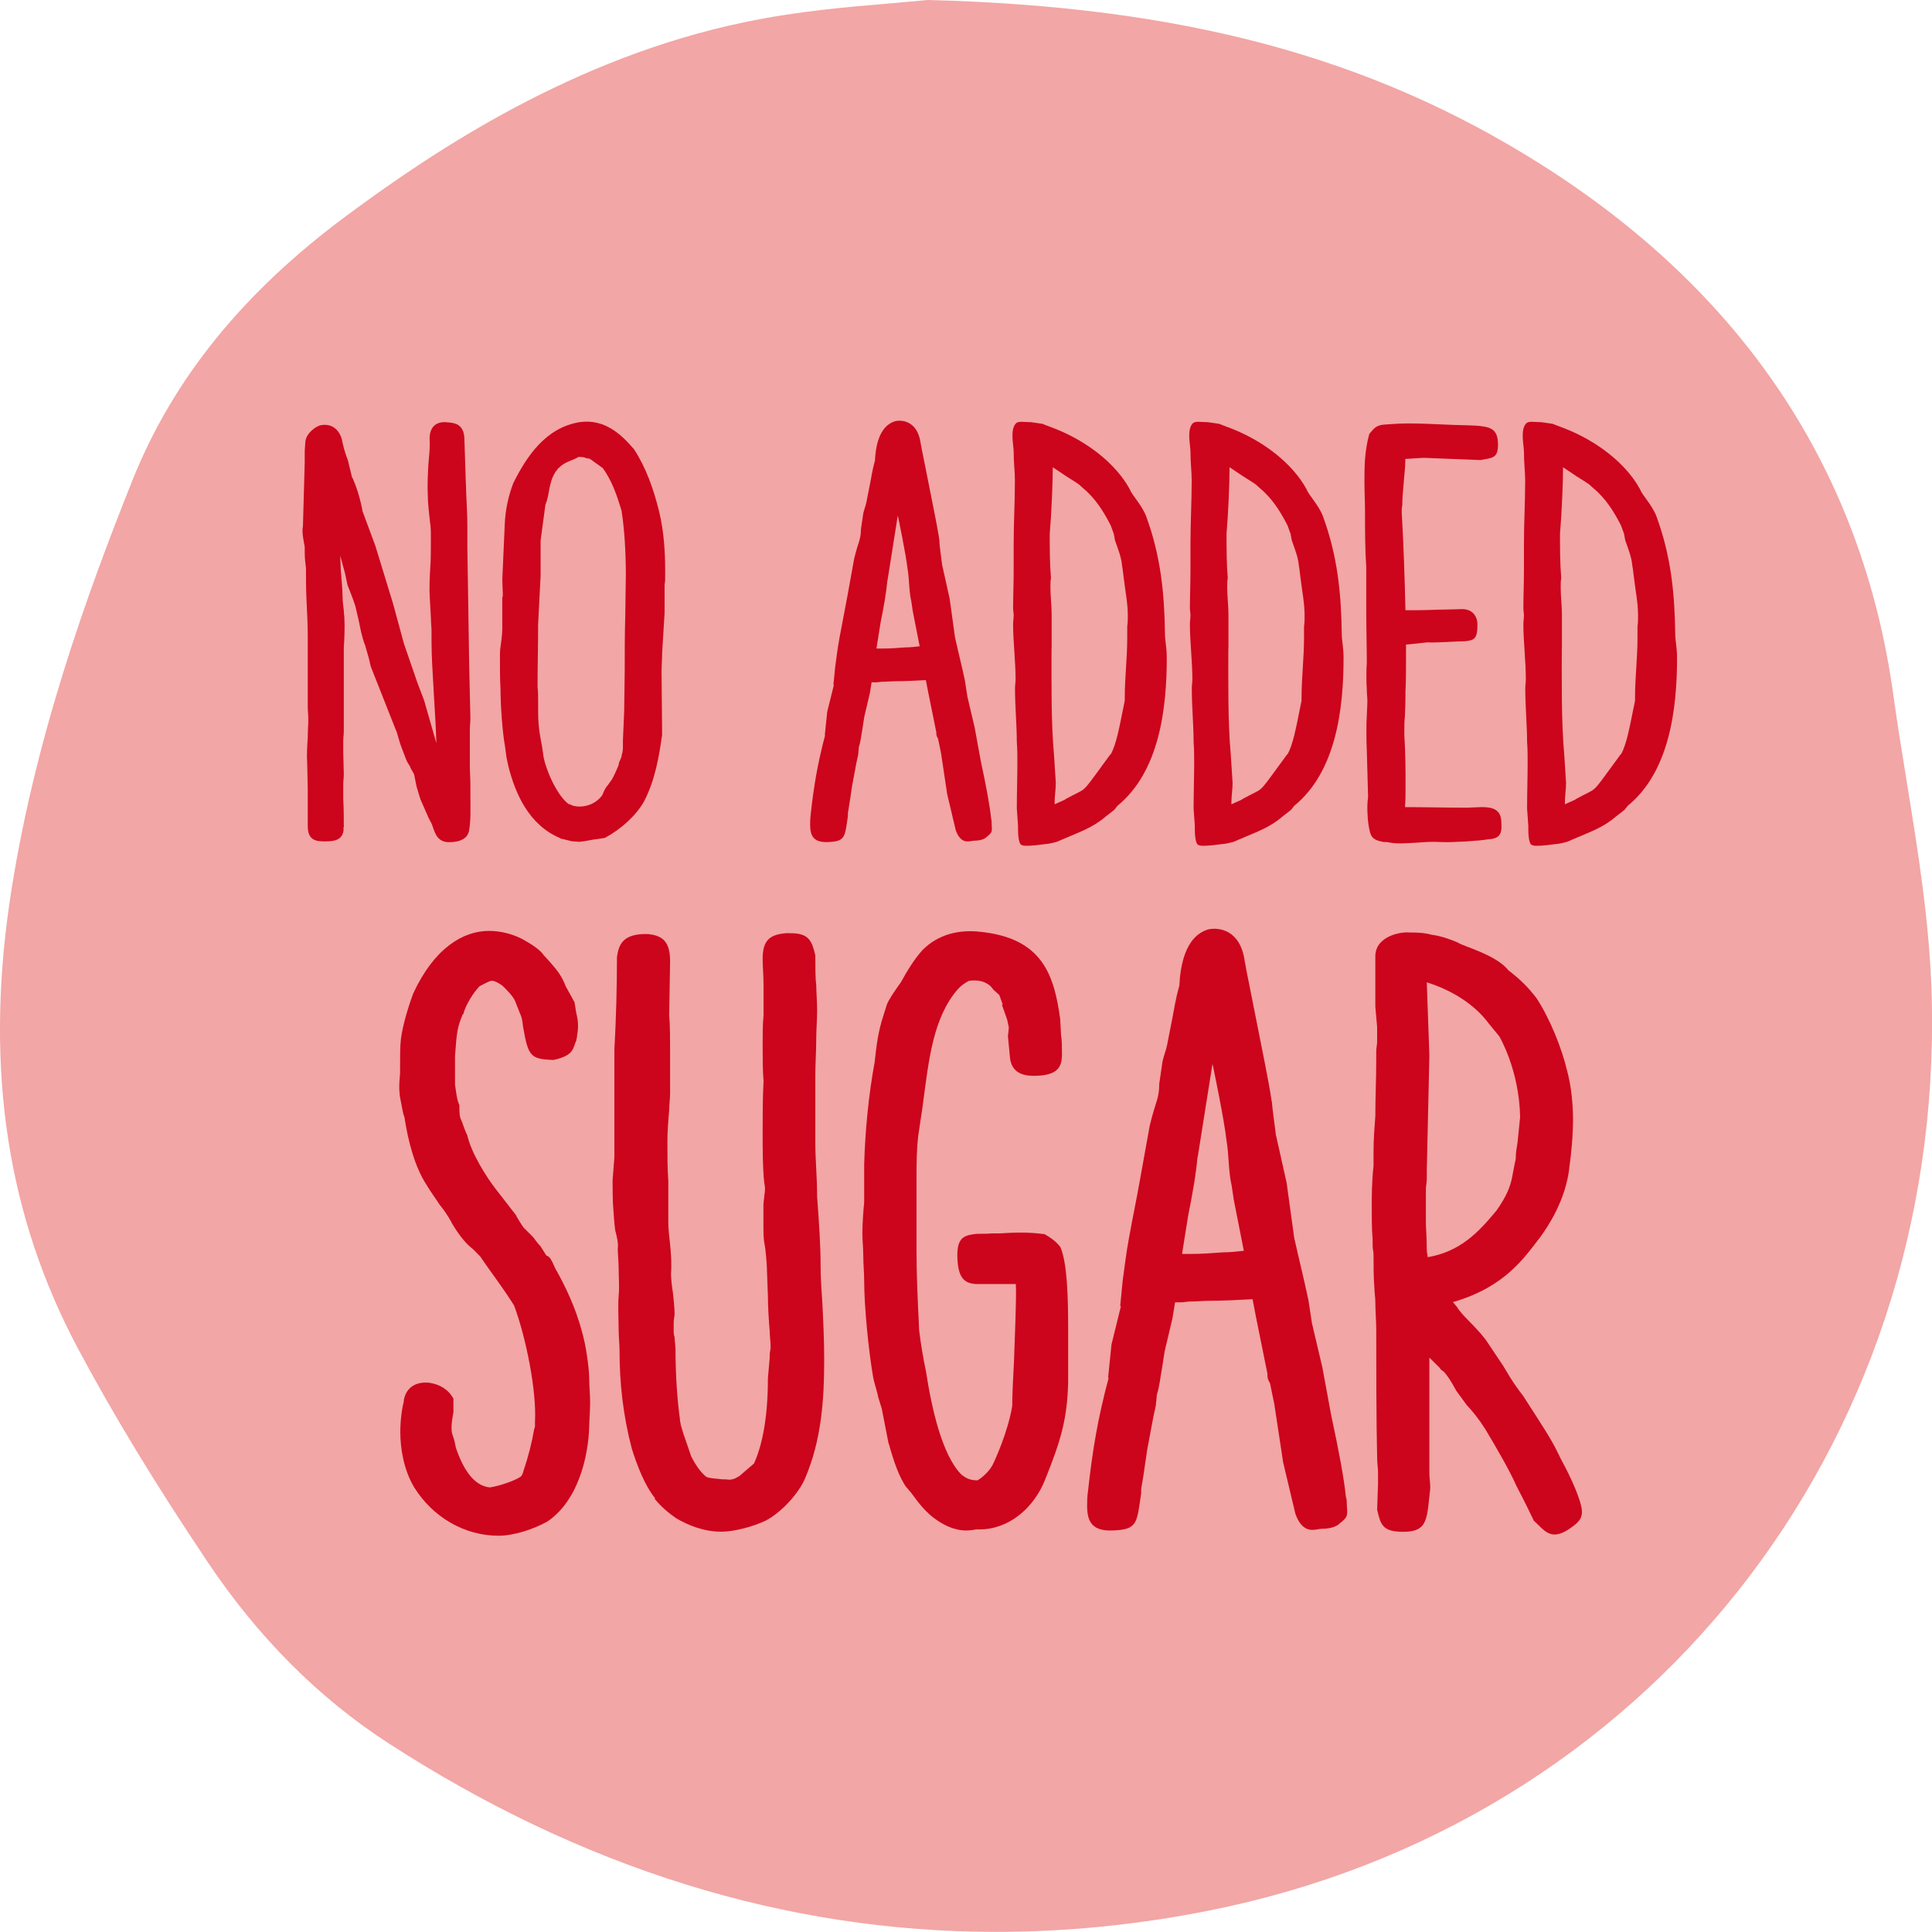 <?xml version="1.0" encoding="UTF-8"?>
<svg xmlns="http://www.w3.org/2000/svg" id="Layer_2" viewBox="0 0 172.01 172">
  <g id="Layer_1-2" data-name="Layer_1">
    <g>
      <path d="M169.76,69.6l-.08-.51c-.39-2.38-.77-4.76-1.1-7.13-2.75-20.03-13.36-35.98-31.52-47.41C121.98,5.05,105.25.57,82.61,0l-3.55.32c-3.4.28-8.07.67-12.74,1.65-15.18,3.15-27.51,11.33-35.46,17.23-9.21,6.82-15.44,14.52-19.06,23.54C7.79,52.77,2.91,66.14.82,80.56c-2.13,14.86-.13,27.78,6.13,39.52,3.15,5.9,6.81,11.93,11.53,18.98,4.47,6.68,9.88,12.11,16.07,16.12,17.21,11.16,35.42,16.82,54.12,16.82,6.25,0,12.62-.63,18.94-1.89,38.9-7.73,65.38-41.15,64.38-81.26-.17-6.59-1.22-13.03-2.23-19.25Z" style="fill: #f2a6a5;"></path>
      <g>
        <path d="M30.6,73.78c-.05,1.04-.87,1.13-1.63,1.13-.81,0-1.57-.05-1.57-1.38v-3.26l-.05-2.37v.05c-.05-.74,0-1.53.05-2.27,0-.59.05-1.13.05-1.58s-.05-.84-.05-1.23v-6.27c0-.89-.05-2.02-.11-3.16-.05-.99-.05-2.22-.05-2.86-.05-.39-.11-.89-.11-1.38v-.49c-.11-.64-.27-1.38-.16-1.83l.16-5.72v-.99c0-.2.05-.59.05-.79.05-.84,1.03-1.48,1.41-1.53,1.52-.25,1.85,1.28,1.85,1.28.11.54.22,1.04.54,1.87l.38,1.58v-.1c.43.99.6,1.63.76,2.27l.16.74-.05-.1c.38,1.04.81,2.17,1.19,3.21l1.57,5.13.98,3.6,1.19,3.45.6,1.58,1.09,3.8c-.05-2.37-.43-6.71-.43-9.03v-.94c0-.35-.05-.69-.05-1.09l-.11-1.97v.05c-.05-.84,0-1.78.05-2.71.05-.69.05-1.38.05-2.07v-.99c0-.35-.05-.79-.11-1.23-.05-.59-.16-1.33-.16-2.02-.05-.94,0-1.83.05-2.81.05-.74.16-1.43.11-2.17-.05-1.33.76-1.68,1.57-1.58.6.05,1.41.1,1.52,1.33l.11,3.31c0,.49.05,1.04.05,1.53.05.99.11,2.22.11,3.21v1.73l.05,3.26.11,7.11.11,4.88c0,.34-.05.64-.05,1.04v3.21c0,.54.05,1.13.05,1.63v.99c0,.99.05,2.17-.11,3.06-.05.44-.38,1.09-1.79,1.09-1.03,0-1.25-.79-1.47-1.43,0,0-.05-.1-.05-.15l-.33-.64-.71-1.63-.33-1.09-.22-1.09c-.11-.25-.33-.54-.38-.74-.05-.1-.22-.3-.33-.59s-.33-.84-.54-1.43l-.33-1.13v.05l-2.28-5.77-.16-.69-.38-1.33v.05c-.27-.74-.38-1.38-.49-1.93l-.33-1.43c-.22-.69-.43-1.23-.71-1.92l-.22-1.04-.43-1.58c0,.3.05.94.05,1.28.05.54.16,1.83.16,2.37,0,.35.05.79.11,1.23,0,.25.05.49.05.69.05.79,0,1.87-.05,2.62v7.4c0,.3-.05.64-.05.94v.99l.05,1.92c0,.35-.05.59-.05.94v1.33c.05.79.05,1.63.05,2.42l-.05.2Z" style="fill: #cc041c;"></path>
        <path d="M49.87,74.62c-2.82-1.18-4.02-4.05-4.61-6.41l-.16-.74-.16-1.18v.05c-.22-1.33-.38-3.6-.38-5.03-.05-.79-.05-1.92-.05-2.76,0-.25,0-.69.05-.94.05-.4.16-1.09.16-1.63v-2.76s.05-.15.05-.25l-.05-1.33.22-4.98c.05-1.28.33-2.52.76-3.65,1.14-2.27,2.82-4.93,5.92-5.43,2.23-.3,3.69,1.09,4.83,2.42,1.09,1.68,1.74,3.55,2.23,5.53.43,1.78.54,3.6.54,5.23v.84c0,.2-.05.35-.05.54v2.42l-.22,3.6c0,.54-.05,1.18-.05,1.68l.05,5.58c-.27,1.87-.6,4-1.63,5.97-.71,1.23-2.01,2.42-3.47,3.21l-.65.1c-.54.05-1.03.2-1.63.25-.05,0-.54-.05-.65-.05l-1.03-.25ZM48.4,67.42c.22,1.18,1.25,3.55,2.33,4.24l-.05-.1c.27.2.6.25.92.25.76,0,1.52-.34,2.01-.99.11-.25.27-.69.49-.89l.38-.54-.05.1c.22-.39.43-.84.65-1.38,0-.25.16-.44.27-.79v-.1c.11-.3.11-.54.11-.79v-.49l.11-2.57.05-3.6c0-1.73,0-3.45.05-4.93,0-.94.05-2.71.05-3.6,0-2.02-.11-4-.38-5.77-.38-1.23-.81-2.62-1.68-3.8l-1.03-.74-.16-.1c-.11,0-.38-.05-.43-.1-.22-.05-.38-.05-.54-.05-.43.3-1.3.44-1.74.99v-.05l-.38.49.05-.05c-.6.94-.49,2.02-.87,2.86l-.43,3.21v3.16l-.22,4.29c0,1.92-.05,3.75-.05,5.62.05.3.05.74.05,1.18v.99c0,.79.05,1.63.33,2.96l.16,1.09Z" style="fill: #cc041c;"></path>
        <path d="M83.63,48.22c.05.64.16,1.33.27,2.22v-.05l.65,2.91.49,3.55v-.05c.27,1.23.6,2.52.87,3.8l.22,1.43.65,2.76.54,2.96c.49,2.27.81,4,.92,5.13.05.1.05.34.05.49.05.69.05.74-.43,1.13-.22.25-.71.35-1.14.35-.33,0-1.14.44-1.63-.94l-.76-3.21-.54-3.6-.27-1.33c-.16-.25-.16-.39-.16-.59l-.71-3.5-.22-1.13c-.92.05-1.79.1-2.66.1-.43,0-.81.05-1.3.05-.54.05-.16.05-.87.05l-.16.99-.49,2.07-.16,1.04c-.11.59-.16,1.18-.33,1.68,0,.2-.05.49-.05.64l-.16.74-.38,2.02c-.11.79-.22,1.43-.22,1.48l-.16.99v.25c-.27,1.88-.22,2.27-1.79,2.32-1.25.05-1.57-.54-1.57-1.53,0-.2,0-.59.05-.94.27-2.47.6-4.49,1.3-7.11l-.05.1.22-2.12.6-2.42-.05.05.16-1.63c.11-.79.22-1.73.38-2.57.22-1.23.49-2.52.71-3.75l.6-3.31c.38-1.58.6-1.68.6-2.62l.22-1.48v.05c.05-.3.22-.69.27-.99l.33-1.68c.11-.49.16-1.04.43-2.02.05-1.13.33-3.06,1.79-3.5.65-.15,2.01,0,2.28,1.97.11.64.22,1.13.22,1.13l1.03,5.18c.16.84.33,1.68.43,2.42ZM81.24,54.24l-.11-.74c-.22-.94-.16-1.92-.33-2.86-.11-1.13-.87-4.79-.87-4.74l-.92,5.82v-.1c-.11,1.23-.33,2.42-.6,3.75l-.38,2.37h.65c.6,0,1.19-.05,1.9-.1.43,0,.87-.05,1.3-.1l-.65-3.31Z" style="fill: #cc041c;"></path>
        <path d="M92.86,37.76l1.03.39c2.88,1.13,5.43,3.11,6.68,5.38.22.59,1.03,1.33,1.47,2.42,1.3,3.55,1.63,6.81,1.68,10.51,0,.59.16,1.13.16,2.12,0,4.49-.65,10.12-4.4,13.17l-.27.35-.76.59c-1.14.99-2.33,1.38-3.47,1.88l-.92.39-.65.15-1.25.15c-.6.05-1.14.1-1.3-.1-.27-.35-.22-1.63-.22-1.63l-.11-1.53c0-1.33.05-2.81.05-4.1,0-.59,0-1.23-.05-1.83v.05c0-1.63-.16-3.11-.16-4.84,0-.3.05-.54.05-.79,0-1.58-.22-3.36-.22-4.93,0-.25.05-.49.05-.79,0-.2-.05-.4-.05-.59,0-1.13.05-2.12.05-3.36v-2.37c0-1.87.11-3.85.11-5.67,0-.79-.11-1.53-.11-2.57,0-.54-.33-1.87.16-2.47.22-.3.76-.15,1.41-.15l1.03.15ZM93.62,57.75c0,2.96-.05,6.46.22,9.47l.16,2.47c0,.64-.11,1.13-.11,1.92l.98-.44h-.05l.76-.4c1.25-.64.76-.2,3.31-3.65v.05c.49-.89.76-2.37,1.09-4l.16-.79v-.25c0-1.83.22-3.5.22-5.38v-.99c.05-.3.05-.64.05-.94,0-1.13-.22-2.17-.38-3.5l-.11-.89v.15c-.05-.94-.38-1.68-.65-2.47l-.11-.59-.27-.74c-.6-1.18-1.36-2.42-2.5-3.35l-.33-.3c-.49-.35-1.03-.64-1.52-.99l-.81-.54c0,1.33-.11,4.05-.27,5.92,0,1.33,0,2.66.11,3.95-.05.25-.05.54-.05.79,0,.84.11,1.63.11,2.42v3.06Z" style="fill: #cc041c;"></path>
        <path d="M108.6,37.76l1.03.39c2.88,1.13,5.43,3.11,6.68,5.38.22.59,1.03,1.33,1.47,2.42,1.3,3.55,1.63,6.81,1.68,10.51,0,.59.16,1.13.16,2.12,0,4.49-.65,10.12-4.4,13.17l-.27.35-.76.59c-1.14.99-2.33,1.38-3.47,1.88l-.92.39-.65.15-1.25.15c-.6.05-1.14.1-1.3-.1-.27-.35-.22-1.63-.22-1.63l-.11-1.53c0-1.33.05-2.81.05-4.1,0-.59,0-1.23-.05-1.83v.05c0-1.63-.16-3.11-.16-4.84,0-.3.05-.54.05-.79,0-1.58-.22-3.36-.22-4.93,0-.25.05-.49.05-.79,0-.2-.05-.4-.05-.59,0-1.13.05-2.12.05-3.36v-2.37c0-1.87.11-3.85.11-5.67,0-.79-.11-1.53-.11-2.57,0-.54-.33-1.87.16-2.47.22-.3.76-.15,1.41-.15l1.03.15ZM109.36,57.75c0,2.96-.05,6.46.22,9.47l.16,2.47c0,.64-.11,1.13-.11,1.92l.98-.44h-.05l.76-.4c1.25-.64.76-.2,3.31-3.65v.05c.49-.89.76-2.37,1.09-4l.16-.79v-.25c0-1.83.22-3.5.22-5.38v-.99c.05-.3.05-.64.05-.94,0-1.13-.22-2.17-.38-3.5l-.11-.89v.15c-.05-.94-.38-1.68-.65-2.47l-.11-.59-.27-.74c-.6-1.18-1.36-2.42-2.5-3.35l-.33-.3c-.49-.35-1.03-.64-1.52-.99l-.81-.54c0,1.33-.11,4.05-.27,5.92,0,1.33,0,2.66.11,3.95-.05.25-.05.54-.05.79,0,.84.11,1.63.11,2.42v3.06Z" style="fill: #cc041c;"></path>
        <path d="M128.31,74.97c-.76-.05-1.47,0-2.12.05-1.03.05-1.79.15-2.71-.05h-.27c-1.14-.2-1.19-.54-1.36-1.48-.11-.69-.16-1.83-.05-2.47v-.2l-.11-4c-.05-1.09-.05-2.42,0-3.11,0-.3.05-.84.05-1.33,0-.25-.05-.59-.05-.99-.05-.69-.05-1.83,0-2.37,0-1.43-.05-3.11-.05-4.64v-3.85c-.11-1.68-.11-3.5-.11-5.08,0-.79-.05-1.63-.05-2.52,0-1.38,0-2.71.43-4.29.43-.54.65-.79,1.36-.84.6-.05,1.47-.1,2.12-.1,1.03,0,2.17.05,3.26.1.98.05,1.9.05,2.82.1,1.25.1,1.9.3,1.9,1.68,0,1.23-.49,1.18-1.57,1.38l-5.05-.2-1.63.1c0,.84-.11,1.53-.16,2.32-.05.59-.11,1.09-.11,1.73,0,.15-.05.3-.05.44v.3c.16,2.66.27,6.02.33,8.68.92,0,1.9,0,2.82-.05.98,0,1.85-.05,2.23-.05.92,0,1.36.64,1.36,1.38,0,1.33-.33,1.38-1.09,1.48-.71,0-2.61.15-3.37.1l-1.9.2v1.09c0,1.13,0,2.37-.05,3.11v.49c0,.84-.05,1.38-.05,1.73-.05.4-.05.69-.05,1.43v.2c.11,1.63.11,3.36.11,4.54,0,.54,0,1.33-.05,1.83v.05c1.79,0,3.69.05,5.54.05l1.19-.05h.16c.87,0,1.63.2,1.68,1.23.05.84.11,1.58-1.14,1.63-.81.15-3.31.3-4.18.25Z" style="fill: #cc041c;"></path>
        <path d="M138.29,37.76l1.03.39c2.88,1.13,5.43,3.11,6.68,5.38.22.59,1.03,1.33,1.47,2.42,1.3,3.55,1.63,6.81,1.68,10.51,0,.59.16,1.13.16,2.12,0,4.49-.65,10.12-4.4,13.17l-.27.35-.76.59c-1.14.99-2.33,1.38-3.47,1.88l-.92.39-.65.15-1.25.15c-.6.05-1.14.1-1.3-.1-.27-.35-.22-1.63-.22-1.63l-.11-1.53c0-1.33.05-2.81.05-4.1,0-.59,0-1.23-.05-1.83v.05c0-1.63-.16-3.11-.16-4.84,0-.3.05-.54.05-.79,0-1.58-.22-3.36-.22-4.93,0-.25.05-.49.05-.79,0-.2-.05-.4-.05-.59,0-1.13.05-2.12.05-3.36v-2.37c0-1.87.11-3.85.11-5.67,0-.79-.11-1.53-.11-2.57,0-.54-.33-1.87.16-2.47.22-.3.76-.15,1.41-.15l1.03.15ZM139.05,57.75c0,2.96-.05,6.46.22,9.47l.16,2.47c0,.64-.11,1.13-.11,1.92l.98-.44h-.05l.76-.4c1.25-.64.76-.2,3.31-3.65v.05c.49-.89.76-2.37,1.09-4l.16-.79v-.25c0-1.83.22-3.5.22-5.38v-.99c.05-.3.05-.64.05-.94,0-1.13-.22-2.17-.38-3.5l-.11-.89v.15c-.05-.94-.38-1.68-.65-2.47l-.11-.59-.27-.74c-.6-1.18-1.36-2.42-2.5-3.35l-.33-.3c-.49-.35-1.03-.64-1.52-.99l-.81-.54c0,1.33-.11,4.05-.27,5.92,0,1.33,0,2.66.11,3.95-.05.25-.05.54-.05.79,0,.84.11,1.63.11,2.42v3.06Z" style="fill: #cc041c;"></path>
        <path d="M46.54,131.17c.54-1.62.78-2.61,1.01-3.88,0-.07.08-.21.08-.28v-.42c.16-2.68-.78-7.47-1.86-10.36-1.01-1.62-2.17-3.1-3.02-4.37l-.62-.63c-.54-.42-1.09-.99-1.86-2.26-.39-.77-.78-1.27-1.16-1.76-.31-.49-.7-.99-1.16-1.76-1.01-1.55-1.63-3.88-1.94-5.99-.16-.35-.23-.99-.31-1.34-.23-.99-.15-1.76-.08-2.54v-.85c0-.78,0-1.62.08-2.26.16-1.2.62-2.75,1.09-4.02,1.86-4.02,4.42-5.57,6.75-5.57,1.16,0,2.33.35,3.18.85.62.35,1.4.85,1.71,1.34l.39.42c.62.71,1.16,1.27,1.55,2.33l.78,1.41.15.92c.16.63.23,1.2.08,2.04,0,.14-.08.42-.08.49-.31.56-.08,1.27-2.02,1.69-2.09-.07-2.25-.35-2.71-2.96-.08-.63-.08-.77-.31-1.27l-.39-.99c-.16-.42-.78-1.06-1.16-1.41-.39-.28-.7-.42-.93-.42-.16,0-.7.28-1.09.49-.54.56-1.16,1.55-1.4,2.33v.07c-.08.14-.08.07-.08.07-.47,1.13-.54,1.48-.7,3.74v2.54c.08.49.15,1.27.31,1.62,0,.07.08.21.08.21,0,.49,0,.85.08,1.13.23.49.39,1.13.62,1.55.39,1.69,1.78,3.81,2.48,4.72l1.86,2.4c0,.07.62,1.06.7,1.13l.85.85s.39.56.62.77l.54.85c.16.07.31,0,.78,1.13l.39.7c.78,1.48,1.71,3.45,2.25,5.99.15.71.39,2.26.39,3.24,0,.49.08,1.27.08,2.04s-.08,1.62-.08,2.11c-.08,2.75-1.01,6.63-3.72,8.46-1.24.7-3.02,1.27-4.34,1.27-3.1,0-5.89-1.69-7.52-4.3-.93-1.55-1.24-3.45-1.24-4.94,0-1.06.16-2.18.31-2.68v-.14c.23-1.27,1.24-1.69,2.33-1.55.85.14,1.63.56,2.09,1.41v1.2c-.23,1.2-.16,1.48-.16,1.62,0,.21.08.42.23.85l.15.7c.62,1.83,1.55,3.38,3.02,3.53.93-.14,2.33-.64,2.79-.99l.16-.28Z" style="fill: #cc041c;"></path>
        <path d="M70.19,83.09c1.86-.07,2.09.7,2.4,1.97,0,.92,0,2.12.08,2.61,0,.56.08,1.48.08,2.33,0,.78-.08,1.69-.08,2.54,0,1.06-.08,2.19-.08,3.17v6.06c0,1.48.16,3.03.16,4.79.15,1.97.31,4.3.31,6.13,0,1.13.08,2.18.16,3.38.08,1.62.16,3.31.16,4.93,0,3.59-.23,7.19-1.71,10.64-.54,1.27-2.02,2.96-3.49,3.74-1.16.56-2.87.99-3.95.99-1.55,0-2.95-.56-4.03-1.2-.62-.42-1.32-.99-1.94-1.76h.08c-.93-1.13-1.63-2.96-2.09-4.44-.78-2.96-1.09-5.85-1.09-8.67,0-.64-.08-1.27-.08-1.9,0-.99-.08-2.11,0-3.03.08-.85,0-1.55,0-2.47,0-.56-.08-1.2-.08-1.76.08-.35-.08-1.06-.23-1.62-.08-.56-.15-1.69-.15-1.69-.08-.77-.08-1.97-.08-2.75l.16-2.04v-9.59c.15-2.61.23-5.64.23-8.25.16-1.13.54-2.11,2.79-2.04,1.16.14,1.94.56,1.94,2.4l-.08,4.86c.08.77.08,2.26.08,3.17v3.74c0,.49-.08.99-.08,1.48-.08.92-.16,1.9-.16,2.89,0,1.2,0,2.26.08,3.45v3.67c0,.56.08,1.27.16,1.97.08.85.15,1.69.08,2.61,0,.42.08,1.13.16,1.62.08.64.16,1.48.16,1.97,0,.21-.08.49-.08.71v.63c0,.28,0,.56.08.71,0,.28.08.85.08.99,0,2.89.23,5.15.39,6.27,0,.28.08.42.08.56l.23.77.7,2.04c.47.92,1.01,1.62,1.47,1.9l-.08-.07c.31.14.93.14,1.4.21h.31c.39.07.54,0,.78-.07l.39-.21,1.32-1.13c.7-1.55,1.24-3.95,1.24-7.61l.16-1.83v-.28c0-.14.08-.42.08-.64,0-.56-.08-.92-.08-1.41-.08-.92-.16-2.18-.16-3.1l-.08-2.18c0-.42-.08-1.48-.16-2.12-.08-.56-.16-.63-.16-1.83v-2.04c0-.21.08-.63.08-.85.08-.35.08-.77,0-1.06-.15-1.27-.15-3.03-.15-4.58s0-2.89.08-4.51c-.08-.92-.08-2.26-.08-3.24,0-.92,0-1.83.08-2.61v-2.75c0-.78-.08-1.69-.08-2.26,0-1.62.54-2.26,2.33-2.33Z" style="fill: #cc041c;"></path>
        <path d="M81.82,118.34c.16,1.34.39,2.68.62,3.74.47,3.1,1.4,7.47,3.18,9.23.31.21.62.49,1.4.49.39-.21,1.16-.85,1.47-1.62,0,0,1.24-2.61,1.63-5,0-.78.08-2.68.16-4.02.08-2.47.23-5.64.16-6.84v.07-.07h-3.57c-1.09-.07-1.55-.64-1.63-2.26-.08-1.83.54-2.04,1.47-2.18.54-.07,1.01,0,1.63-.07h.7c1.24-.07,2.33-.14,3.96.07.85.49,1.09.77,1.4,1.13.62,1.41.7,4.44.7,7.4v4.65c-.08,3.38-.7,5.29-2.02,8.6-1.01,2.61-3.26,4.51-5.89,4.51h-.31c-.7.14-1.55.21-2.79-.42-1.47-.78-2.17-1.76-2.95-2.82l-.47-.56.08.14c-.7-.99-1.16-2.33-1.63-4.02v.07l-.62-3.17-.31-.99c-.08-.49-.39-1.34-.47-1.9-.39-2.26-.78-6.2-.78-8.46,0-.77-.08-1.48-.08-2.26,0-.71-.08-1.27-.08-1.97,0-.78.08-1.97.16-2.75v-3.38c.08-2.89.39-6.2.93-9.09.16-1.48.31-2.75.78-4.16l.31-.99c.15-.42.78-1.34,1.24-1.97.62-1.13,1.24-2.12,1.94-2.89,1.4-1.41,3.26-1.83,5.12-1.62,5.58.56,6.59,3.88,7.13,7.75l.08,1.48c.08.42.08,1.13.08,1.69,0,1.2-.47,1.83-2.25,1.9-1.55.07-2.33-.49-2.4-1.83l-.16-1.69.08-.78-.15-.7-.47-1.34h.08l-.31-.85c-.15-.14-.47-.42-.54-.49-.39-.63-1.24-.92-2.17-.77-.39.21-.7.42-1.01.77-2.17,2.54-2.56,6.2-3.1,10.36l-.39,2.61c-.16,1.34-.16,2.54-.16,3.81v6.49c0,2.04.08,3.88.23,6.98Z" style="fill: #cc041c;"></path>
        <path d="M113.23,98.04c.08.92.23,1.9.39,3.17v-.07l.93,4.16.7,5.08v-.07c.39,1.76.85,3.59,1.24,5.43l.31,2.04.93,3.95.78,4.23c.7,3.24,1.16,5.71,1.32,7.33.08.14.08.49.08.71.08.99.08,1.06-.62,1.62-.31.35-1.01.49-1.63.49-.47,0-1.63.64-2.33-1.34l-1.09-4.58-.78-5.15-.39-1.9c-.23-.35-.23-.56-.23-.85l-1.01-5-.31-1.62c-1.32.07-2.56.14-3.8.14-.62,0-1.16.07-1.86.07-.78.07-.23.07-1.24.07l-.23,1.41-.7,2.96-.23,1.48c-.16.85-.23,1.69-.47,2.4,0,.28-.08.71-.08.92l-.23,1.06-.54,2.89c-.16,1.13-.31,2.04-.31,2.12l-.23,1.41v.35c-.39,2.68-.31,3.24-2.56,3.31-1.78.07-2.25-.77-2.25-2.18,0-.28,0-.85.08-1.34.39-3.53.85-6.41,1.86-10.15l-.08.14.31-3.03.85-3.45-.08.07.23-2.33c.16-1.13.31-2.47.54-3.67.31-1.76.7-3.59,1.01-5.36l.85-4.72c.54-2.26.85-2.4.85-3.74l.31-2.12v.07c.08-.42.31-.99.39-1.41l.47-2.4c.15-.71.23-1.48.62-2.89.08-1.62.47-4.37,2.56-5,.93-.21,2.87,0,3.26,2.82.16.92.31,1.62.31,1.62l1.47,7.4c.23,1.2.47,2.4.62,3.45ZM109.82,106.64l-.16-1.06c-.31-1.34-.23-2.75-.47-4.09-.16-1.62-1.24-6.84-1.24-6.77l-1.32,8.32v-.14c-.16,1.76-.47,3.45-.85,5.36l-.54,3.38h.93c.85,0,1.71-.07,2.71-.14.62,0,1.24-.07,1.86-.14l-.93-4.72Z" style="fill: #cc041c;"></path>
        <path d="M125.32,83.02c.78,0,1.4,0,2.17.21.7.07,1.71.42,2.33.7.31.28,3.64,1.13,4.58,2.61l-.08-.14c1.16.92,1.71,1.48,2.48,2.47,1.16,1.76,2.25,4.44,2.71,6.41.39,1.41.54,3.1.54,4.37,0,1.48-.16,3.03-.31,4.16-.31,3.1-2.02,5.5-2.56,6.27-1.47,1.9-3.18,4.51-7.83,5.85.08.07.16.21.31.35.39.63.93,1.13,1.47,1.69.47.49,1.01,1.06,1.4,1.69l1.32,1.97c.39.64.7,1.27,1.78,2.68,1.63,2.54,2.48,3.81,3.02,4.94l.31.63c.54.99,1.32,2.54,1.71,3.81.39,1.27.16,1.69-1.01,2.47-1.63,1.06-2.17.07-3.1-.77-.7-1.48-1.55-3.1-1.55-3.1-.62-1.41-1.86-3.53-2.79-5.08-.54-.85-1.16-1.62-1.63-2.11l-.93-1.27c-.54-.99-.78-1.34-1.16-1.76-.08,0-.31-.21-.31-.28l-.93-.92v10.29c0,.49.08.77.08,1.34-.31,2.68-.16,3.88-2.4,3.88-1.86,0-2.02-.63-2.33-1.97l.08-2.33v-.99c0-.42-.08-.78-.08-1.34-.08-3.17-.08-8.67-.08-11.35,0-.85-.08-1.62-.08-2.47,0-.42-.08-.85-.08-1.2-.08-.92-.08-2.19-.08-3.03,0-.28-.08-.49-.08-.78v-.56c-.08-.92-.08-1.97-.08-2.75,0-1.06,0-2.4.16-3.81v-1.27c0-1.06.08-2.12.16-3.17,0-1.55.08-3.38.08-5.01v-.77c0-.28.08-.56.08-.85v-1.27l-.16-1.83v-4.51c0-1.55,1.78-2.11,2.87-2.11ZM127.03,87.47l.23,6.49-.23,10.22v.77c0,.35-.08.64-.08.92v3.17c0,.21.08,1.2.08,2.26,0,.21.08.49.08.63,2.87-.49,4.5-2.18,6.13-4.16.85-1.2,1.24-2.11,1.4-3.03.08-.35.16-.92.31-1.55,0-.56.08-.99.16-1.48l.23-2.26c-.08-4.23-1.86-7.19-1.86-7.19l-.93-1.13c-1.24-1.69-3.26-2.96-5.51-3.67Z" style="fill: #cc041c;"></path>
      </g>
    </g>
  </g>
</svg>
